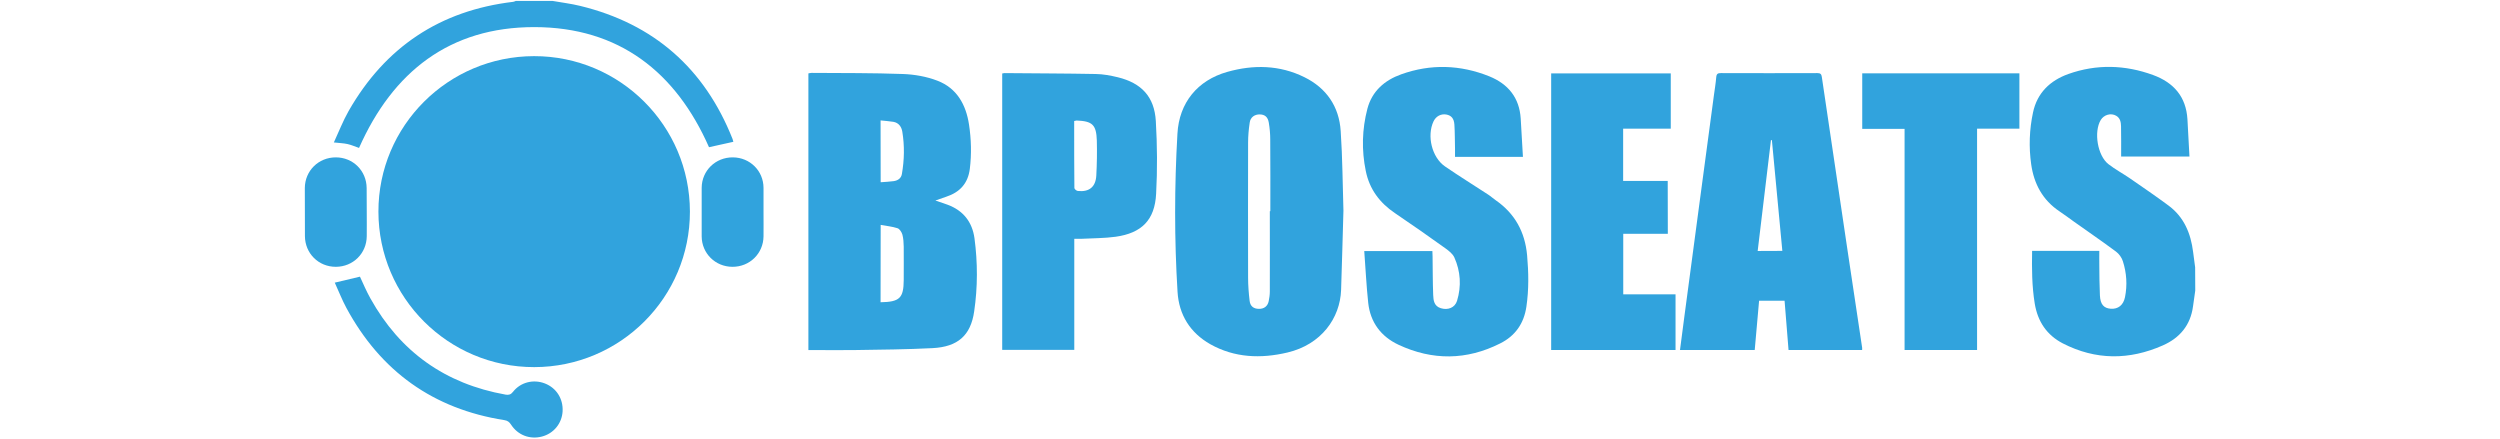 <svg width="171" height="30" viewBox="0 0 171 30" fill="none" xmlns="http://www.w3.org/2000/svg">
<g clip-path="url(#clip0_6883_7487)">
<path d="M150.155 19.875C150.107 20.236 150.051 20.597 150.002 20.958C149.829 22.243 149.1 23.111 147.94 23.625C145.641 24.639 143.35 24.646 141.093 23.486C139.996 22.917 139.377 21.986 139.176 20.764C138.982 19.576 138.975 18.382 138.996 17.16C140.53 17.16 142.037 17.16 143.593 17.16C143.593 17.493 143.586 17.812 143.593 18.132C143.6 18.826 143.6 19.514 143.634 20.208C143.662 20.819 143.898 21.083 144.377 21.118C144.877 21.153 145.239 20.875 145.35 20.326C145.516 19.5 145.461 18.667 145.204 17.868C145.127 17.618 144.94 17.361 144.732 17.208C143.787 16.507 142.815 15.84 141.857 15.16C141.53 14.924 141.204 14.681 140.871 14.458C139.718 13.688 139.121 12.576 138.933 11.236C138.766 10.049 138.808 8.861 139.058 7.694C139.343 6.347 140.232 5.507 141.475 5.062C143.405 4.375 145.357 4.431 147.273 5.132C148.676 5.646 149.53 6.611 149.621 8.16C149.669 9 149.711 9.833 149.759 10.708C148.183 10.708 146.669 10.708 145.086 10.708C145.086 10.007 145.093 9.319 145.079 8.632C145.072 8.354 145.023 8.076 144.746 7.917C144.384 7.708 143.912 7.847 143.69 8.208C143.204 9.021 143.468 10.646 144.218 11.229C144.683 11.59 145.204 11.868 145.69 12.201C146.572 12.812 147.461 13.417 148.322 14.056C149.384 14.84 149.85 15.958 150.009 17.236C150.051 17.583 150.1 17.938 150.148 18.285C150.155 18.819 150.155 19.347 150.155 19.875Z" fill="#31A3DD"/>
<path d="M37.787 0.062C38.419 0.174 39.058 0.25 39.683 0.403C44.732 1.632 48.197 4.688 50.107 9.507C50.128 9.562 50.142 9.618 50.155 9.674C50.162 9.694 50.155 9.722 50.155 9.701C49.6 9.826 49.051 9.944 48.496 10.069C46.232 4.931 42.343 1.861 36.558 1.854C30.767 1.847 26.871 4.903 24.558 10.118C24.315 10.035 24.051 9.917 23.773 9.854C23.496 9.792 23.204 9.785 22.836 9.743C23.176 9.007 23.461 8.271 23.843 7.597C26.343 3.222 30.093 0.722 35.1 0.125C35.162 0.118 35.225 0.083 35.287 0.062C36.121 0.062 36.954 0.062 37.787 0.062Z" fill="#31A3DD"/>
<path d="M36.544 25.111C30.662 25.118 25.891 20.354 25.884 14.479C25.877 8.611 30.648 3.847 36.53 3.84C42.405 3.833 47.183 8.597 47.19 14.472C47.197 20.34 42.426 25.104 36.544 25.111Z" fill="#31A3DD"/>
<path d="M63.981 13.715C64.315 13.826 64.565 13.91 64.808 14C65.884 14.396 66.502 15.181 66.655 16.299C66.877 17.965 66.877 19.639 66.634 21.299C66.398 22.944 65.516 23.722 63.794 23.812C62.016 23.903 60.238 23.917 58.461 23.944C57.537 23.958 56.613 23.944 55.683 23.944C55.558 23.944 55.433 23.944 55.294 23.944C55.294 17.618 55.294 11.326 55.294 5.021C55.363 5.007 55.44 4.986 55.516 4.986C57.599 5 59.683 4.986 61.759 5.062C62.551 5.09 63.384 5.236 64.12 5.521C65.447 6.028 66.072 7.153 66.28 8.514C66.433 9.521 66.461 10.535 66.336 11.549C66.211 12.549 65.648 13.153 64.718 13.458C64.509 13.535 64.287 13.611 63.981 13.715ZM60.231 20.674C61.537 20.653 61.808 20.389 61.815 19.153C61.815 18.389 61.822 17.632 61.815 16.868C61.808 16.59 61.794 16.312 61.724 16.049C61.676 15.882 61.537 15.66 61.391 15.611C61.03 15.493 60.641 15.458 60.238 15.382C60.231 17.194 60.231 18.924 60.231 20.674ZM60.238 12.465C60.565 12.438 60.856 12.431 61.134 12.389C61.412 12.347 61.641 12.201 61.69 11.896C61.856 10.938 61.877 9.972 61.718 9.007C61.662 8.674 61.474 8.396 61.106 8.333C60.829 8.285 60.537 8.271 60.231 8.236C60.238 9.66 60.238 11.035 60.238 12.465Z" fill="#31A3DD"/>
<path d="M91.891 14.41C91.835 16.257 91.794 18.049 91.731 19.833C91.662 21.757 90.384 23.562 88.065 24.111C86.245 24.542 84.447 24.479 82.78 23.542C81.412 22.764 80.641 21.542 80.544 19.965C80.322 16.354 80.329 12.743 80.537 9.139C80.655 7.028 81.905 5.493 83.947 4.917C85.738 4.41 87.53 4.444 89.217 5.278C90.731 6.021 91.599 7.292 91.704 8.972C91.829 10.799 91.835 12.632 91.891 14.41ZM86.856 14.444C86.87 14.444 86.877 14.444 86.891 14.444C86.891 12.806 86.898 11.167 86.884 9.528C86.884 9.153 86.849 8.771 86.787 8.396C86.724 8 86.516 7.833 86.169 7.826C85.822 7.819 85.53 8.014 85.481 8.382C85.412 8.833 85.37 9.299 85.37 9.757C85.363 12.833 85.363 15.917 85.37 18.993C85.37 19.521 85.412 20.056 85.474 20.576C85.516 20.951 85.752 21.125 86.113 21.125C86.46 21.132 86.71 20.945 86.78 20.597C86.822 20.382 86.856 20.167 86.856 19.945C86.863 18.111 86.856 16.278 86.856 14.444Z" fill="#31A3DD"/>
<path d="M120.023 23.938C118.322 23.938 116.634 23.938 114.912 23.938C115.009 23.181 115.107 22.438 115.204 21.701C115.537 19.167 115.877 16.625 116.218 14.09C116.551 11.562 116.891 9.035 117.232 6.514C117.287 6.104 117.357 5.694 117.391 5.278C117.412 5.042 117.502 5 117.718 5C119.912 5.007 122.113 5.007 124.308 5C124.509 5 124.586 5.062 124.613 5.264C125.19 9.201 125.773 13.132 126.363 17.069C126.697 19.306 127.037 21.542 127.37 23.778C127.377 23.819 127.37 23.868 127.37 23.938C125.704 23.938 124.03 23.938 122.336 23.938C122.245 22.819 122.155 21.708 122.065 20.569C121.482 20.569 120.919 20.569 120.322 20.569C120.225 21.681 120.12 22.799 120.023 23.938ZM121.912 17.16C121.669 14.611 121.433 12.097 121.197 9.583C121.176 9.583 121.155 9.583 121.134 9.583C120.829 12.104 120.53 14.625 120.225 17.167C120.822 17.16 121.35 17.16 121.912 17.16Z" fill="#31A3DD"/>
<path d="M104.169 10.729C102.579 10.729 101.079 10.729 99.523 10.729C99.523 10.535 99.523 10.34 99.523 10.153C99.509 9.611 99.516 9.069 99.481 8.528C99.454 8.097 99.266 7.896 98.926 7.833C98.558 7.771 98.218 7.951 98.051 8.306C97.586 9.292 97.94 10.764 98.836 11.382C99.808 12.049 100.808 12.667 101.794 13.312C101.968 13.424 102.12 13.569 102.294 13.688C103.613 14.597 104.308 15.861 104.454 17.458C104.558 18.639 104.579 19.805 104.405 20.979C104.238 22.125 103.641 22.979 102.606 23.493C100.315 24.646 97.981 24.667 95.662 23.583C94.461 23.021 93.731 22.049 93.586 20.715C93.461 19.549 93.405 18.375 93.315 17.174C94.919 17.174 96.426 17.174 97.975 17.174C97.981 17.299 97.988 17.417 97.988 17.542C98.002 18.417 97.995 19.299 98.03 20.174C98.044 20.555 98.093 20.944 98.558 21.083C99.037 21.229 99.516 21.049 99.662 20.576C99.968 19.569 99.905 18.562 99.475 17.604C99.363 17.361 99.106 17.16 98.877 16.993C97.731 16.174 96.579 15.361 95.412 14.576C94.363 13.868 93.669 12.931 93.419 11.694C93.127 10.271 93.162 8.847 93.53 7.437C93.85 6.229 94.711 5.486 95.843 5.083C97.856 4.361 99.884 4.424 101.87 5.222C103.155 5.743 103.926 6.681 104.016 8.104C104.072 8.958 104.12 9.819 104.169 10.729Z" fill="#31A3DD"/>
<path d="M73.481 16.333C73.481 18.882 73.481 21.396 73.481 23.931C71.822 23.931 70.204 23.931 68.551 23.931C68.551 17.632 68.551 11.34 68.551 5.028C68.599 5.021 68.655 5 68.71 5C70.794 5.021 72.87 5.021 74.954 5.062C75.46 5.069 75.967 5.167 76.46 5.285C78.079 5.681 78.96 6.618 79.058 8.278C79.155 9.931 79.169 11.597 79.079 13.257C78.988 15.049 78.092 15.944 76.308 16.194C75.544 16.299 74.766 16.292 73.995 16.333C73.829 16.34 73.676 16.333 73.481 16.333ZM73.474 8.278C73.474 8.403 73.474 8.5 73.474 8.604C73.474 10.021 73.474 11.444 73.488 12.861C73.488 12.931 73.634 13.056 73.724 13.062C74.502 13.146 74.947 12.785 74.988 12C75.03 11.208 75.044 10.41 75.023 9.611C74.988 8.528 74.717 8.285 73.634 8.243C73.592 8.25 73.558 8.264 73.474 8.278Z" fill="#31A3DD"/>
<path d="M114.079 15.993C113.058 15.993 112.058 15.993 111.03 15.993C111.03 17.375 111.03 18.736 111.03 20.132C112.211 20.132 113.398 20.132 114.607 20.132C114.607 21.424 114.607 22.667 114.607 23.938C111.773 23.938 108.954 23.938 106.1 23.938C106.1 17.639 106.1 11.34 106.1 5.021C108.815 5.021 111.537 5.021 114.28 5.021C114.28 6.271 114.28 7.507 114.28 8.799C113.197 8.799 112.12 8.799 111.023 8.799C111.023 10.007 111.023 11.167 111.023 12.375C112.03 12.375 113.044 12.375 114.072 12.375C114.079 13.597 114.079 14.785 114.079 15.993Z" fill="#31A3DD"/>
<path d="M135.232 23.938C133.565 23.938 131.94 23.938 130.273 23.938C130.273 18.903 130.273 13.875 130.273 8.813C129.287 8.813 128.343 8.813 127.377 8.813C127.377 7.528 127.377 6.271 127.377 5.014C130.968 5.014 134.537 5.014 138.127 5.014C138.127 6.271 138.127 7.514 138.127 8.799C137.169 8.799 136.218 8.799 135.232 8.799C135.232 13.868 135.232 18.896 135.232 23.938Z" fill="#31A3DD"/>
<path d="M22.898 19.333C23.509 19.188 24.058 19.062 24.621 18.924C24.836 19.382 25.058 19.917 25.336 20.41C27.371 24.069 30.461 26.257 34.586 26.993C34.794 27.028 34.94 26.993 35.086 26.805C35.607 26.139 36.489 25.924 37.273 26.229C38.058 26.535 38.53 27.278 38.482 28.139C38.433 28.965 37.871 29.653 37.065 29.861C36.246 30.076 35.419 29.764 34.954 29.042C34.836 28.861 34.718 28.771 34.496 28.736C29.634 27.972 26.037 25.396 23.697 21.069C23.392 20.507 23.162 19.903 22.898 19.333Z" fill="#31A3DD"/>
<path d="M25.086 14.493C25.086 15.049 25.093 15.597 25.086 16.153C25.079 17.333 24.148 18.25 22.968 18.25C21.787 18.25 20.863 17.333 20.857 16.146C20.85 15.056 20.85 13.958 20.85 12.861C20.857 11.681 21.787 10.764 22.968 10.764C24.148 10.764 25.072 11.681 25.079 12.868C25.086 13.41 25.086 13.951 25.086 14.493Z" fill="#31A3DD"/>
<path d="M52.225 14.542C52.225 15.083 52.232 15.625 52.225 16.167C52.211 17.34 51.28 18.257 50.093 18.25C48.926 18.243 48.002 17.333 47.995 16.167C47.989 15.062 47.989 13.951 47.995 12.847C48.002 11.674 48.94 10.757 50.127 10.764C51.294 10.771 52.218 11.681 52.225 12.847C52.225 13.417 52.225 13.979 52.225 14.542Z" fill="#31A3DD"/>
</g>
<defs>
<clipPath id="clip0_6883_7487">
<rect width="129.444" height="30" fill="white" transform="translate(20.78)"/>
</clipPath>
</defs>
</svg>

